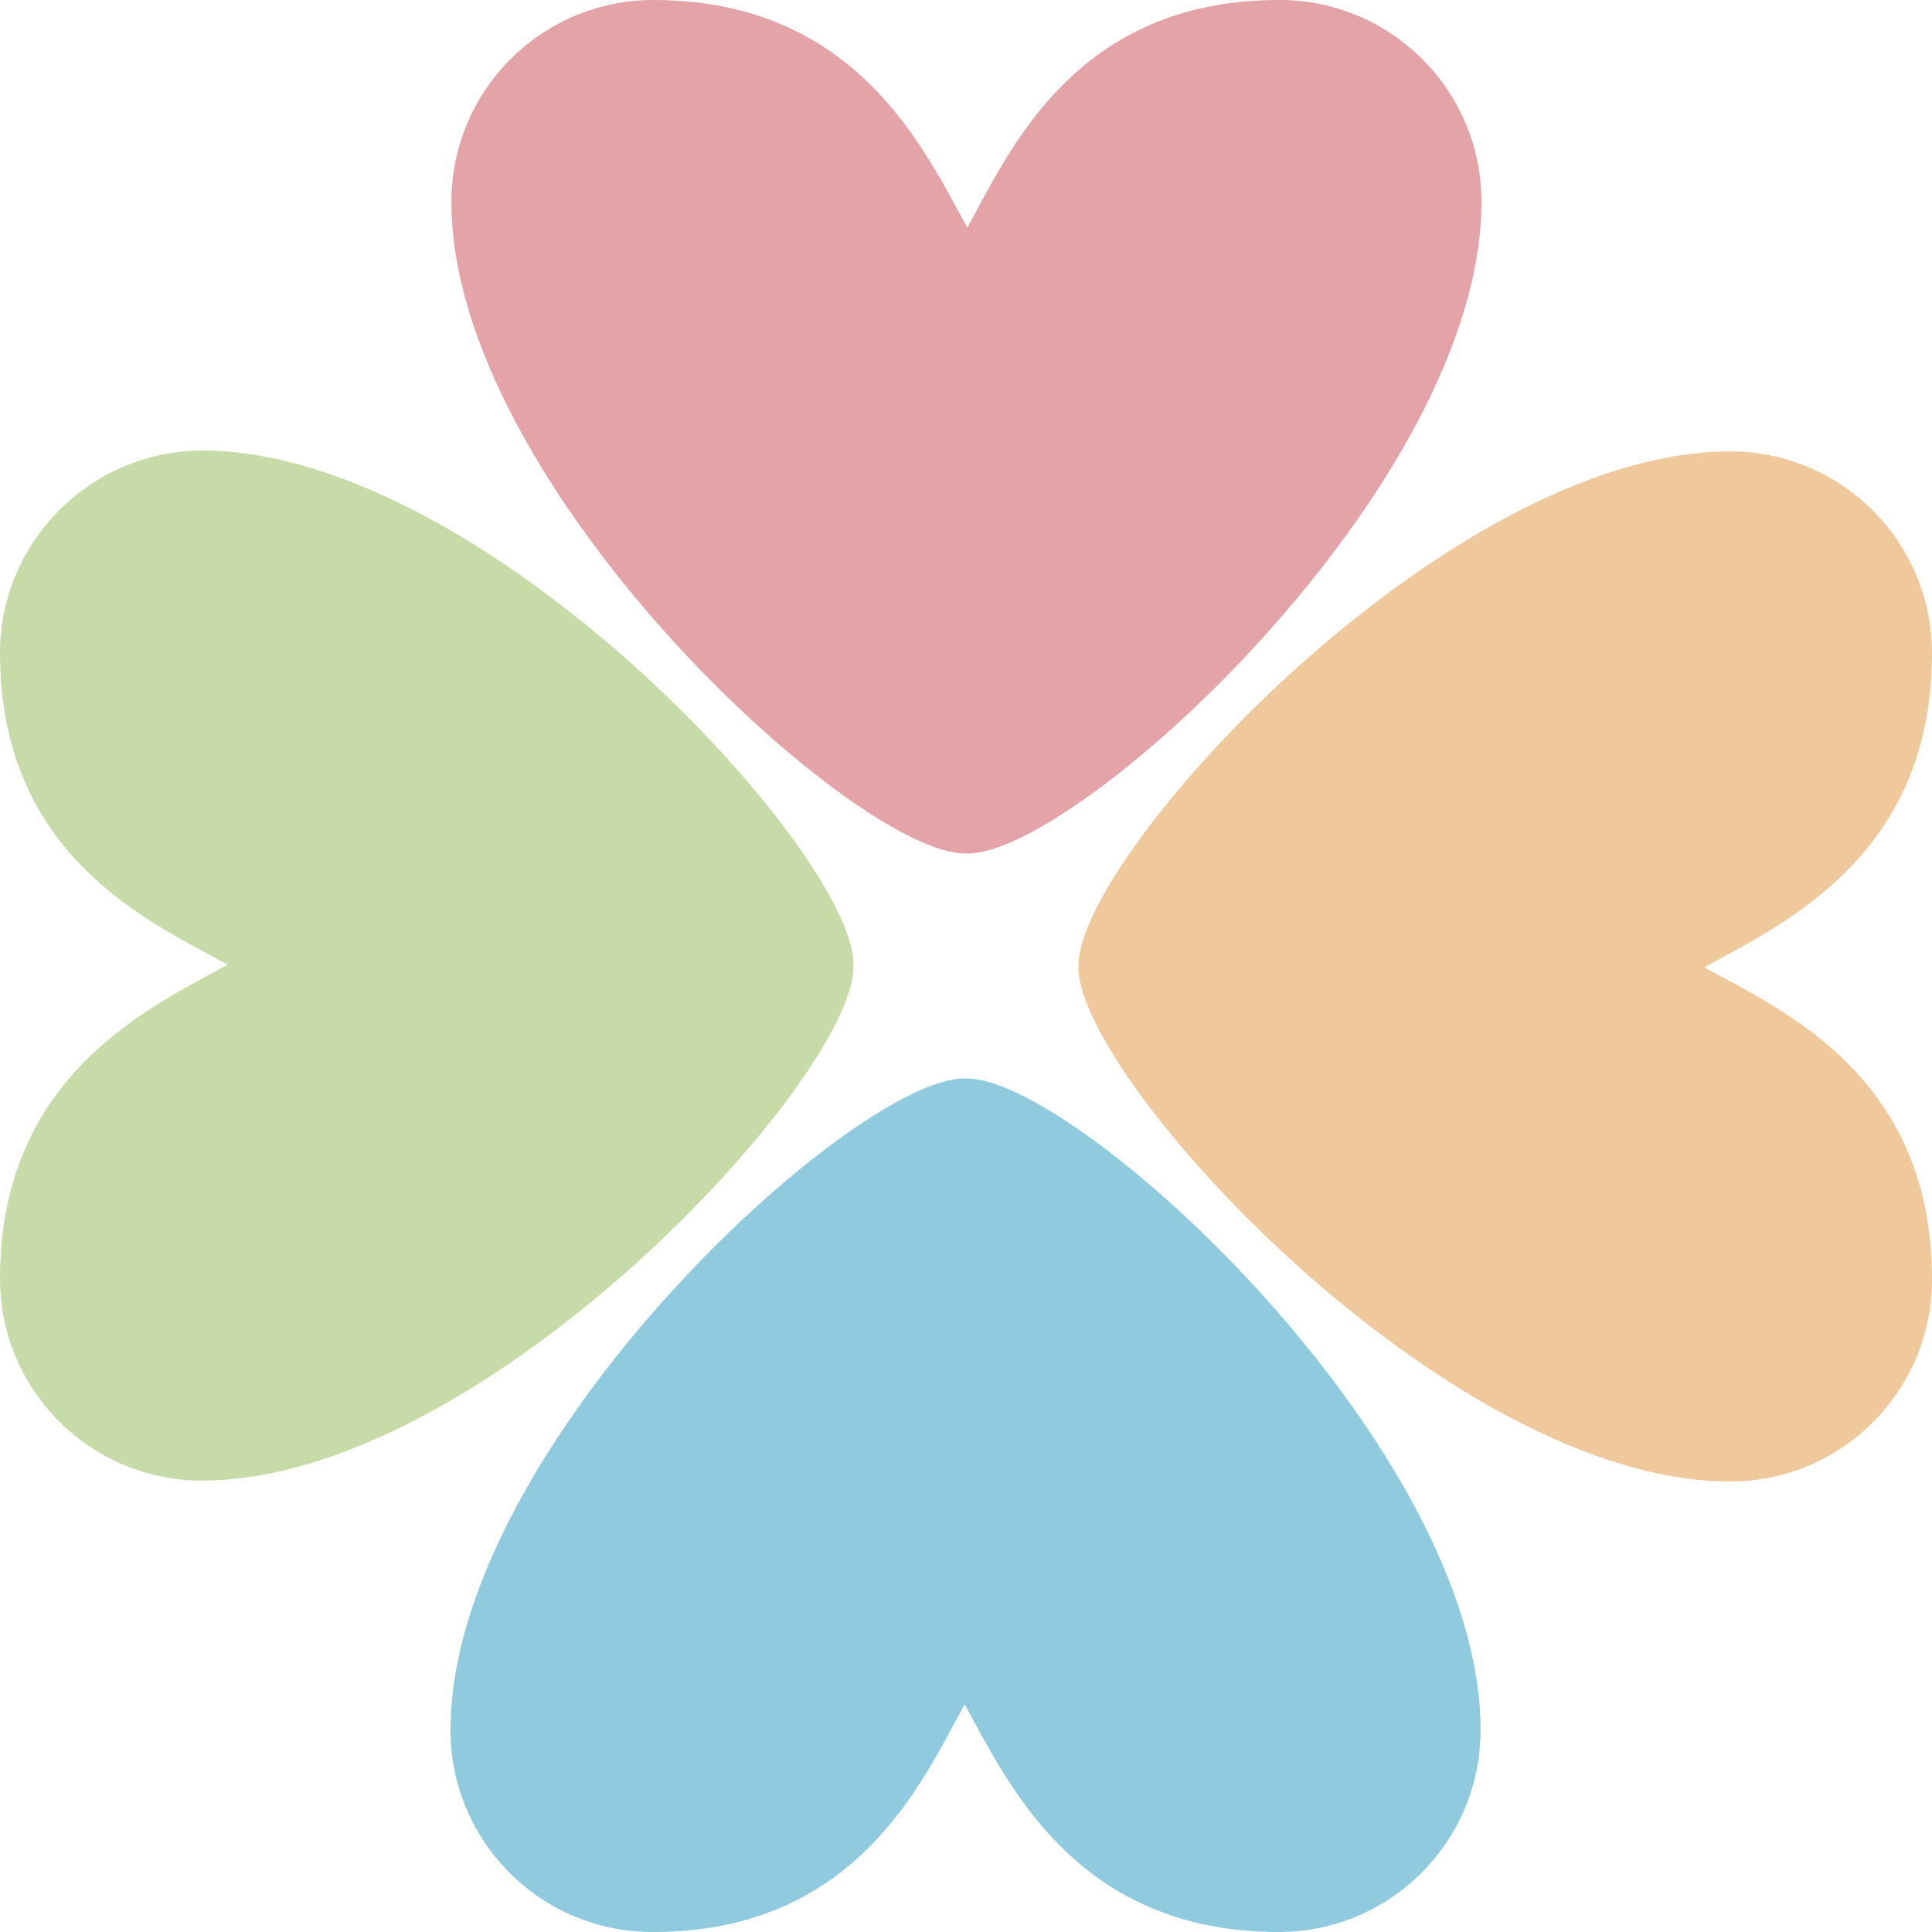 <?xml version="1.0" encoding="UTF-8"?>
<svg id="_レイヤー_2" data-name="レイヤー 2" xmlns="http://www.w3.org/2000/svg" viewBox="0 0 64.67 64.67">
  <defs>
    <style>
      .cls-1 {
        fill: #c7dba8;
      }

      .cls-2 {
        fill: #efc99c;
      }

      .cls-3 {
        fill: #e4a4a7;
      }

      .cls-4 {
        fill: #8fcadf;
      }
    </style>
  </defs>
  <g id="a">
    <g>
      <path class="cls-3" d="M42.81,0c-6.84,0-9.03,5.09-10.43,7.62-1.4-2.51-3.66-7.62-10.51-7.62-3.74,0-6.76,3.03-6.76,6.76,0,9.45,13.46,21.81,17.2,21.81.01,0,.02,0,.04,0,.01,0,.02,0,.04,0,3.74,0,17.2-12.35,17.2-21.81,0-3.74-3.03-6.76-6.76-6.76Z"/>
      <path class="cls-1" d="M0,21.86c0,6.84,5.09,9.03,7.62,10.43C5.1,33.69,0,35.95,0,42.8c0,3.74,3.03,6.76,6.76,6.76,9.45,0,21.81-13.46,21.81-17.2,0-.01,0-.02,0-.04,0-.01,0-.02,0-.04,0-3.74-12.35-17.2-21.81-17.2C3.03,15.1,0,18.13,0,21.86Z"/>
      <path class="cls-4" d="M21.86,64.67c6.84,0,9.03-5.09,10.43-7.62,1.4,2.51,3.66,7.62,10.51,7.62,3.74,0,6.76-3.03,6.76-6.76,0-9.45-13.46-21.81-17.2-21.81-.01,0-.02,0-.04,0-.01,0-.02,0-.04,0-3.74,0-17.2,12.35-17.2,21.81,0,3.74,3.03,6.76,6.76,6.76Z"/>
      <path class="cls-2" d="M64.67,42.81c0-6.84-5.09-9.03-7.62-10.43,2.51-1.4,7.62-3.66,7.62-10.51,0-3.74-3.03-6.76-6.76-6.76-9.45,0-21.81,13.46-21.81,17.2,0,.01,0,.02,0,.04,0,.01,0,.02,0,.04,0,3.74,12.35,17.2,21.81,17.2,3.74,0,6.76-3.03,6.76-6.76Z"/>
    </g>
  </g>
</svg>